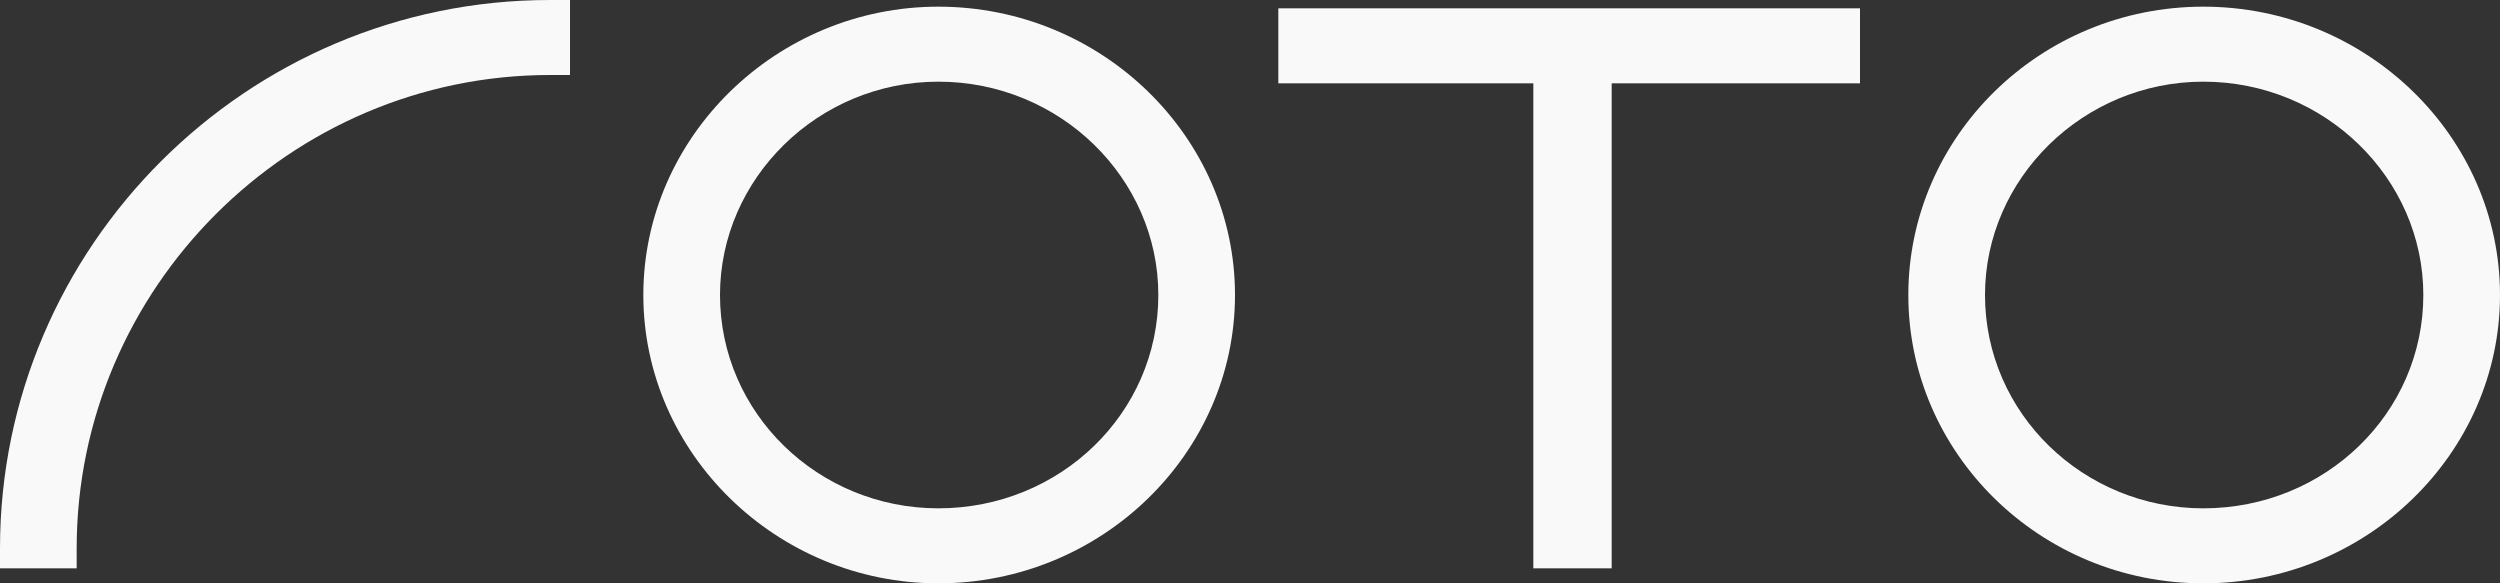 <svg height="35" width="150" viewBox="0 0 150 35" xmlns="http://www.w3.org/2000/svg" version="1.2">
	<rect x="0" y="0" width="150" height="35" fill="#333333" stroke="none"/>
	<title>roto-thick 1</title>
	<defs>
		<clipPath id="cp1" clipPathUnits="userSpaceOnUse">
			<path d="m150 0v35h-150v-35z"></path>
		</clipPath>
	</defs>
	<style>
		.s0 { fill: #f9f9f9 } 
	</style>
	<g clip-path="url(#cp1)" id="Clip-Path">
		<g>
			<path d="m56.3 33.8c-9.1 0-16.5-7.2-16.5-16.1 0-8.9 7.4-16.1 16.5-16.1 9.2 0 16.6 7.2 16.6 16.1 0 8.9-7.4 16.1-16.6 16.1zm0-30c-7.8 0-14.3 6.2-14.3 13.9 0 7.7 6.5 13.9 14.3 13.9 7.9 0 14.4-6.2 14.4-13.9 0-7.7-6.5-13.9-14.4-13.9z" class="s0"></path>
			<path d="m56.3 35c-9.7 0-17.7-7.8-17.7-17.3 0-9.5 8-17.3 17.7-17.3 9.8 0 17.8 7.8 17.8 17.3 0 9.5-8 17.3-17.8 17.3zm0-30.1c-7.2 0-13.1 5.8-13.1 12.8 0 7.1 5.9 12.8 13.1 12.8 7.3 0 13.2-5.7 13.2-12.8 0-7-5.9-12.8-13.2-12.8z" class="s0"></path>
			<path d="m3.5 32.9h-2.3c0-17.5 14.3-31.7 31.8-31.7v2.2c-16.3 0-29.5 13.2-29.5 29.5z" class="s0"></path>
			<path d="m4.6 34.1h-4.6v-1.2c0-18.1 14.8-32.9 33-32.9h1.2v4.5h-1.2c-15.6 0-28.4 12.8-28.4 28.4v1.2z" class="s0"></path>
			<path d="m132.2 33.8c-9.1 0-16.5-7.2-16.5-16.1 0-8.9 7.4-16.1 16.5-16.1 9.2 0 16.6 7.2 16.6 16.1 0 8.9-7.4 16.1-16.6 16.1zm0-30c-7.9 0-14.3 6.2-14.3 13.9 0 7.7 6.4 13.9 14.3 13.9 7.9 0 14.3-6.2 14.3-13.9 0-7.7-6.4-13.9-14.3-13.9z" class="s0"></path>
			<path d="m132.2 35c-9.8 0-17.7-7.8-17.7-17.3 0-9.5 7.9-17.3 17.7-17.3 9.8 0 17.8 7.8 17.8 17.3 0 9.5-8 17.3-17.8 17.3zm0-30.1c-7.2 0-13.1 5.8-13.1 12.8 0 7.1 5.9 12.8 13.1 12.8 7.3 0 13.2-5.7 13.2-12.8 0-7-5.9-12.8-13.2-12.8z" class="s0"></path>
			<path d="m110.4 1.7v2.1h-32.5v-2.1z" class="s0" fill-rule="evenodd"></path>
			<path d="m111.6 0.5v4.5h-34.9v-4.5z" class="s0" fill-rule="evenodd"></path>
			<path d="m95.5 2.9v30h-2.3v-30z" class="s0" fill-rule="evenodd"></path>
			<path d="m96.7 1.7v32.4h-4.7v-32.4z" class="s0" fill-rule="evenodd"></path>
		</g>
	</g>
</svg>
